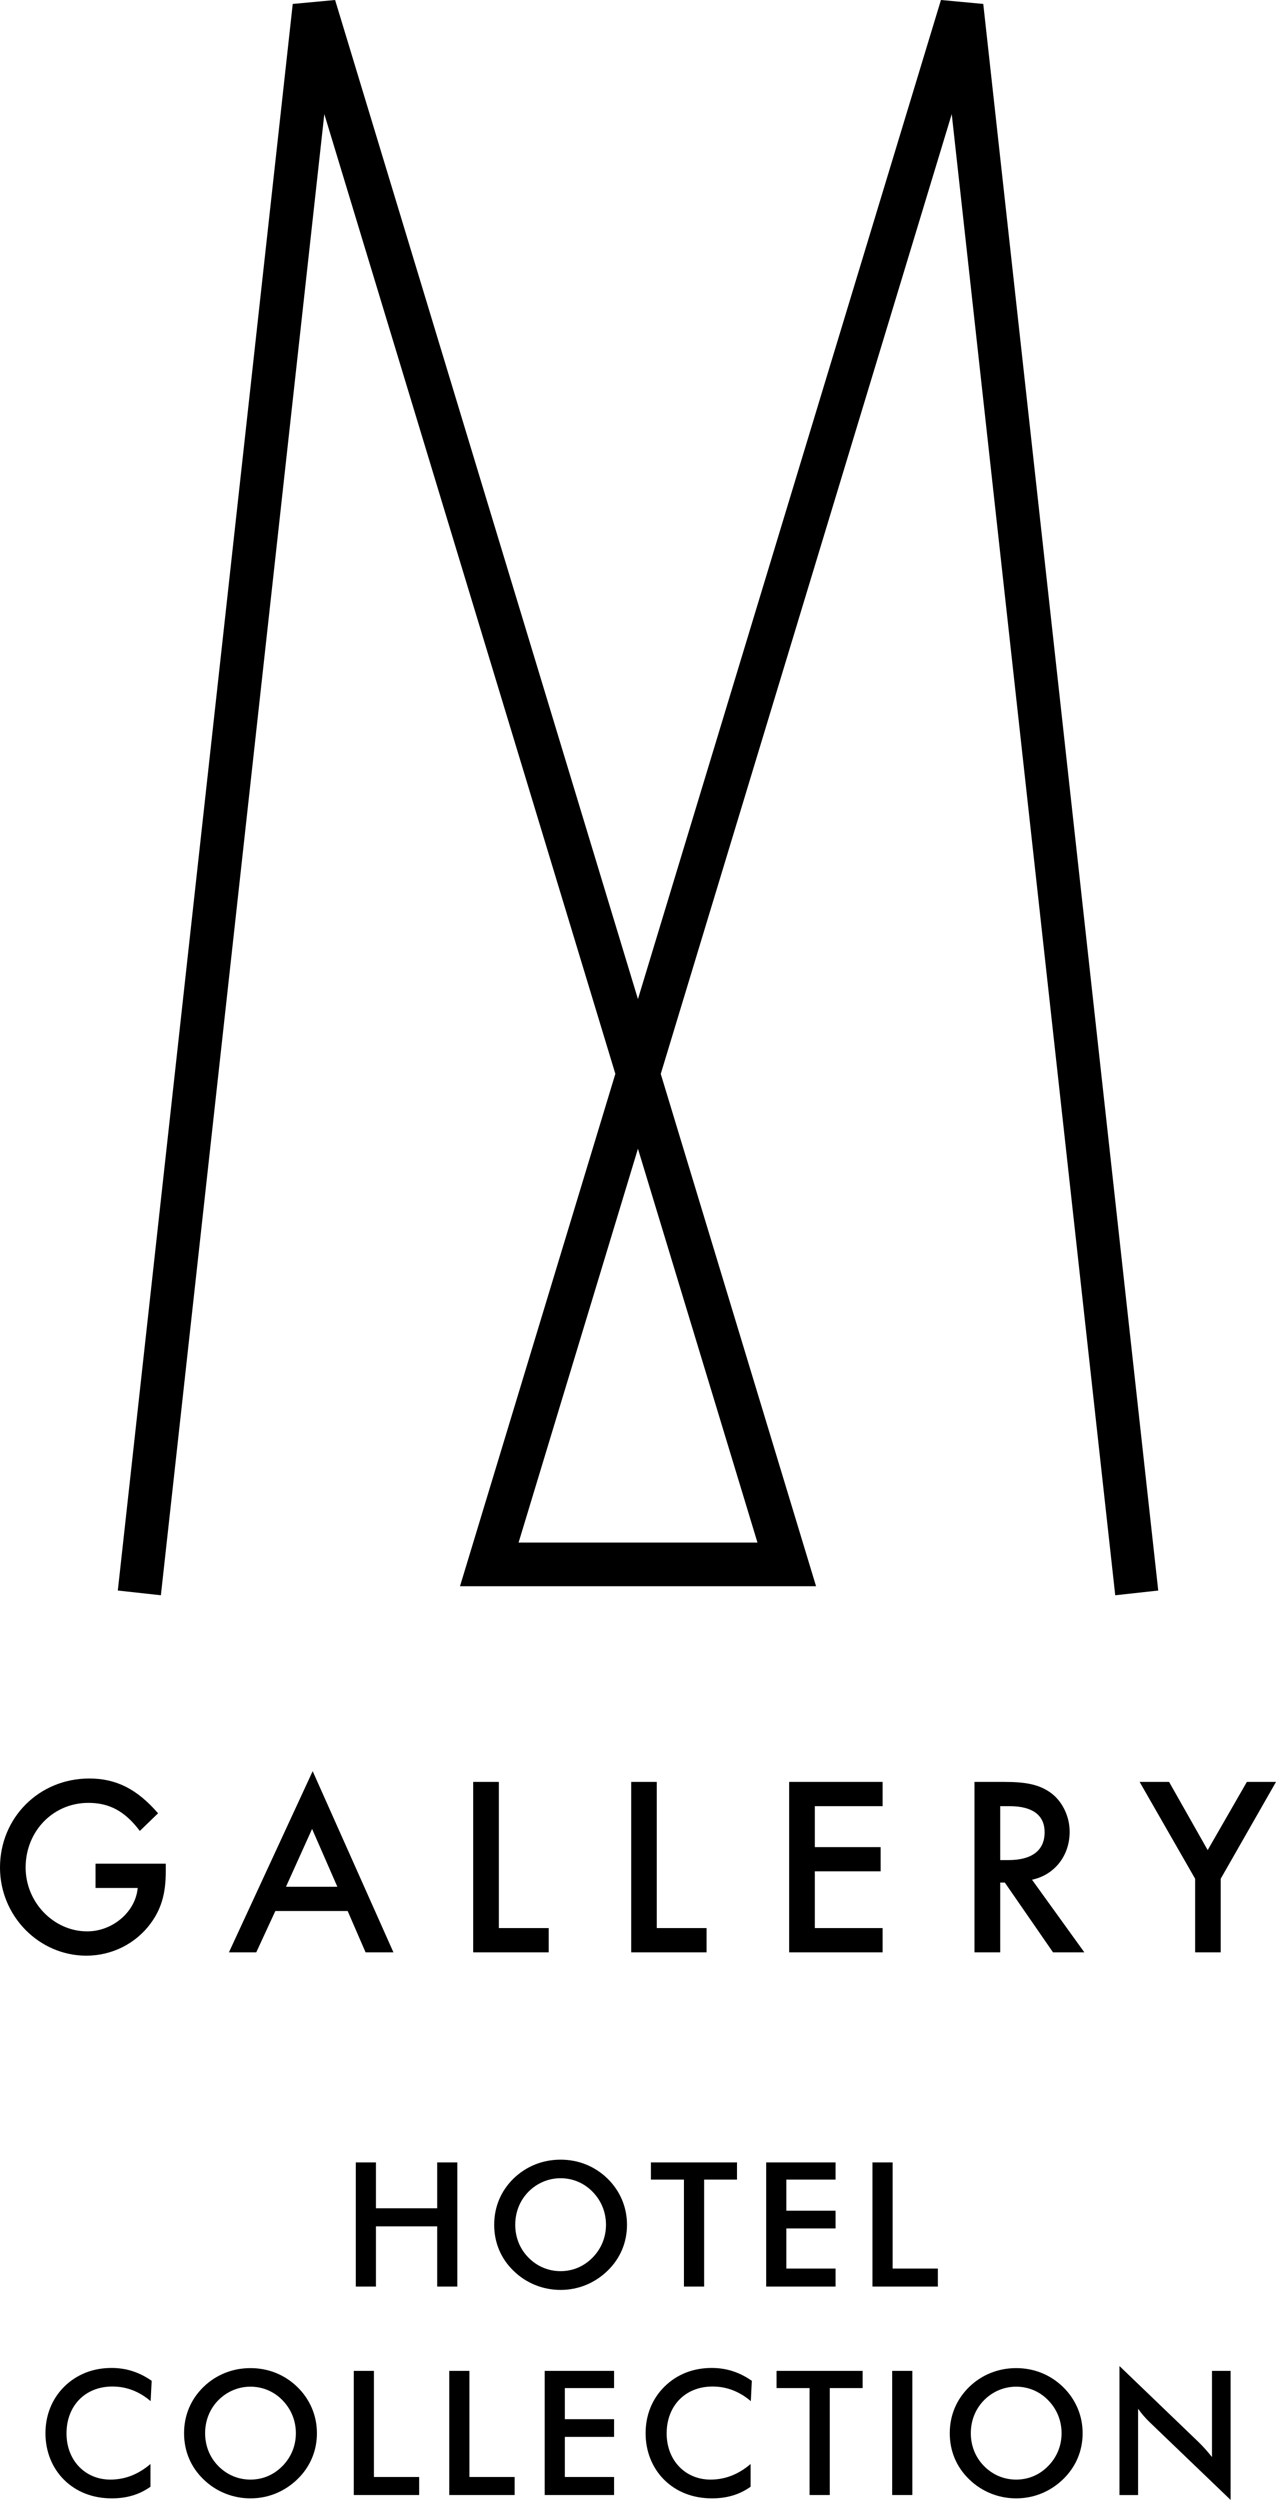 <?xml version="1.0" encoding="UTF-8"?><svg version="1.1" width="24px" height="47px" viewBox="0 0 24.0 47.0" xmlns="http://www.w3.org/2000/svg" xmlns:xlink="http://www.w3.org/1999/xlink"><defs><clipPath id="i0"><path d="M1440,0 L1440,6349 L0,6349 L0,0 L1440,0 Z"></path></clipPath><clipPath id="i1"><path d="M1.679,0 C2.185,0 2.578,0.198 2.973,0.654 L2.63,0.986 C2.351,0.616 2.06,0.458 1.662,0.458 C0.999,0.458 0.482,0.991 0.482,1.674 C0.482,2.327 1.008,2.874 1.641,2.874 C2.116,2.874 2.549,2.51 2.59,2.058 L1.797,2.058 L1.797,1.601 L3.118,1.601 L3.118,1.751 C3.118,2.168 3.031,2.456 2.833,2.725 C2.554,3.105 2.104,3.331 1.625,3.331 C0.733,3.331 0,2.586 0,1.674 C0,0.737 0.735,0 1.679,0 Z"></path></clipPath><clipPath id="i2"><path d="M1.575,0 L3.094,3.406 L2.57,3.406 L2.233,2.629 L0.873,2.629 L0.514,3.406 L0,3.406 L1.575,0 Z M1.564,1.086 L1.073,2.173 L2.039,2.173 L1.564,1.086 Z"></path></clipPath><clipPath id="i3"><path d="M0.483,0 L0.483,2.748 L1.42,2.748 L1.42,3.204 L0,3.204 L0,0 L0.483,0 Z"></path></clipPath><clipPath id="i4"><path d="M0.481,0 L0.481,2.748 L1.418,2.748 L1.418,3.204 L0,3.204 L0,0 L0.481,0 Z"></path></clipPath><clipPath id="i5"><path d="M1.758,0 L1.758,0.456 L0.483,0.456 L0.483,1.226 L1.721,1.226 L1.721,1.681 L0.483,1.681 L0.483,2.748 L1.758,2.748 L1.758,3.204 L0,3.204 L0,0 L1.758,0 Z"></path></clipPath><clipPath id="i6"><path d="M0.564,0 C0.975,0 1.205,0.052 1.409,0.187 C1.639,0.34 1.79,0.634 1.79,0.937 C1.79,1.388 1.506,1.749 1.082,1.839 L2.066,3.204 L1.477,3.204 L0.57,1.892 L0.484,1.892 L0.484,3.204 L0,3.204 L0,0 L0.564,0 Z M0.657,0.456 L0.484,0.456 L0.484,1.47 L0.637,1.47 C1.082,1.47 1.319,1.287 1.319,0.947 C1.319,0.625 1.092,0.456 0.657,0.456 Z"></path></clipPath><clipPath id="i7"><path d="M0.554,0 L1.28,1.282 L2.017,0 L2.565,0 L1.525,1.821 L1.525,3.204 L1.044,3.204 L1.044,1.821 L0,0 L0.554,0 Z"></path></clipPath><clipPath id="i8"><path d="M15.482,0 L16.278,0.074 L19.569,29.903 L18.76,29.992 L15.685,2.145 L10.212,20.19 L13.133,29.822 L6.436,29.822 L9.358,20.189 L3.884,2.145 L0.81,29.992 L0,29.903 L3.29,0.074 L4.087,0 L9.783,18.783 L15.482,0 Z M9.783,21.597 L7.538,29.001 L12.031,29.001 L9.783,21.597 Z"></path></clipPath><clipPath id="i9"><path d="M0.379,0 L0.379,0.862 L1.531,0.862 L1.531,0 L1.91,0 L1.91,2.334 L1.531,2.334 L1.531,1.202 L0.379,1.202 L0.379,2.334 L0,2.334 L0,0 L0.379,0 Z"></path></clipPath><clipPath id="i10"><path d="M1.249,0 C1.586,0 1.893,0.124 2.132,0.356 C2.371,0.591 2.498,0.895 2.498,1.224 C2.498,1.557 2.371,1.858 2.132,2.089 C1.893,2.321 1.583,2.449 1.249,2.449 C0.916,2.449 0.598,2.321 0.363,2.089 C0.124,1.858 0,1.557 0,1.224 C0,0.891 0.124,0.591 0.363,0.356 C0.602,0.124 0.912,0 1.249,0 Z M1.249,0.349 C1.024,0.349 0.808,0.438 0.644,0.604 C0.481,0.77 0.396,0.989 0.396,1.224 C0.396,1.459 0.481,1.675 0.644,1.841 C0.808,2.008 1.02,2.096 1.249,2.096 C1.478,2.096 1.687,2.008 1.851,1.841 C2.014,1.675 2.103,1.459 2.103,1.224 C2.103,0.989 2.014,0.77 1.851,0.604 C1.691,0.438 1.475,0.349 1.249,0.349 Z"></path></clipPath><clipPath id="i11"><path d="M1.619,0 L1.619,0.323 L1.001,0.323 L1.001,2.334 L0.621,2.334 L0.621,0.323 L0,0.323 L0,0 L1.619,0 Z"></path></clipPath><clipPath id="i12"><path d="M1.305,0 L1.305,0.323 L0.379,0.323 L0.379,0.908 L1.305,0.908 L1.305,1.241 L0.379,1.241 L0.379,1.995 L1.305,1.995 L1.305,2.334 L0,2.334 L0,0 L1.305,0 Z"></path></clipPath><clipPath id="i13"><path d="M0.379,0 L0.379,1.995 L1.23,1.995 L1.23,2.334 L0,2.334 L0,0 L0.379,0 Z"></path></clipPath><clipPath id="i14"><path d="M1.243,0 C1.524,0 1.769,0.082 1.998,0.242 L1.978,0.624 C1.763,0.441 1.524,0.349 1.259,0.349 C0.746,0.349 0.396,0.712 0.396,1.231 C0.396,1.743 0.752,2.099 1.22,2.099 C1.498,2.099 1.746,2.001 1.975,1.806 L1.975,2.233 C1.769,2.38 1.53,2.452 1.249,2.452 C0.889,2.452 0.582,2.331 0.353,2.106 C0.124,1.881 0,1.567 0,1.228 C0,0.885 0.124,0.578 0.356,0.349 C0.589,0.121 0.893,0 1.243,0 Z"></path></clipPath><clipPath id="i15"><path d="M1.249,0 C1.586,0 1.893,0.124 2.132,0.356 C2.371,0.591 2.499,0.895 2.499,1.224 C2.499,1.557 2.371,1.858 2.132,2.089 C1.893,2.321 1.583,2.449 1.249,2.449 C0.916,2.449 0.599,2.321 0.363,2.089 C0.124,1.858 0,1.557 0,1.224 C0,0.891 0.124,0.591 0.363,0.356 C0.602,0.124 0.912,0 1.249,0 Z M1.249,0.349 C1.024,0.349 0.808,0.438 0.644,0.604 C0.481,0.77 0.396,0.989 0.396,1.224 C0.396,1.459 0.481,1.675 0.644,1.841 C0.808,2.008 1.02,2.096 1.249,2.096 C1.478,2.096 1.687,2.008 1.851,1.841 C2.014,1.675 2.103,1.459 2.103,1.224 C2.103,0.989 2.014,0.77 1.851,0.604 C1.691,0.438 1.475,0.349 1.249,0.349 Z"></path></clipPath><clipPath id="i16"><path d="M0.379,0 L0.379,1.995 L1.23,1.995 L1.23,2.334 L0,2.334 L0,0 L0.379,0 Z"></path></clipPath><clipPath id="i17"><path d="M0.379,0 L0.379,1.995 L1.23,1.995 L1.23,2.334 L0,2.334 L0,0 L0.379,0 Z"></path></clipPath><clipPath id="i18"><path d="M1.305,0 L1.305,0.323 L0.379,0.323 L0.379,0.908 L1.305,0.908 L1.305,1.241 L0.379,1.241 L0.379,1.995 L1.305,1.995 L1.305,2.334 L0,2.334 L0,0 L1.305,0 Z"></path></clipPath><clipPath id="i19"><path d="M1.243,0 C1.524,0 1.769,0.082 1.998,0.242 L1.979,0.624 C1.763,0.441 1.524,0.349 1.259,0.349 C0.746,0.349 0.396,0.712 0.396,1.231 C0.396,1.743 0.752,2.099 1.22,2.099 C1.498,2.099 1.746,2.001 1.975,1.806 L1.975,2.233 C1.769,2.38 1.531,2.452 1.249,2.452 C0.89,2.452 0.582,2.331 0.353,2.106 C0.124,1.881 0,1.567 0,1.228 C0,0.885 0.124,0.578 0.357,0.349 C0.589,0.121 0.893,0 1.243,0 Z"></path></clipPath><clipPath id="i20"><path d="M1.619,0 L1.619,0.323 L1.001,0.323 L1.001,2.334 L0.621,2.334 L0.621,0.323 L0,0.323 L0,0 L1.619,0 Z"></path></clipPath><clipPath id="i21"><path d="M0.379,0 L0.379,2.334 L0,2.334 L0,0 L0.379,0 Z"></path></clipPath><clipPath id="i22"><path d="M1.249,0 C1.586,0 1.893,0.124 2.132,0.356 C2.371,0.591 2.499,0.895 2.499,1.224 C2.499,1.557 2.371,1.858 2.132,2.089 C1.893,2.321 1.583,2.449 1.249,2.449 C0.916,2.449 0.599,2.321 0.363,2.089 C0.124,1.858 0,1.557 0,1.224 C0,0.891 0.124,0.591 0.363,0.356 C0.602,0.124 0.912,0 1.249,0 Z M1.249,0.349 C1.024,0.349 0.808,0.438 0.644,0.604 C0.481,0.77 0.396,0.989 0.396,1.224 C0.396,1.459 0.481,1.675 0.644,1.841 C0.808,2.008 1.02,2.096 1.249,2.096 C1.478,2.096 1.688,2.008 1.851,1.841 C2.014,1.675 2.103,1.459 2.103,1.224 C2.103,0.989 2.014,0.77 1.851,0.604 C1.691,0.438 1.475,0.349 1.249,0.349 Z"></path></clipPath><clipPath id="i23"><path d="M0,0 L1.485,1.427 C1.579,1.518 1.661,1.613 1.74,1.711 L1.74,0.091 L2.09,0.091 L2.09,2.517 L0.576,1.064 C0.491,0.983 0.415,0.895 0.35,0.803 L0.35,2.426 L0,2.426 L0,0 Z"></path></clipPath></defs><g transform="translate(-685.0 -2255.0)"><g clip-path="url(#i0)"><g transform="translate(120.0 1910.0)"><g transform="translate(120.0 60.0)"><g transform="translate(0.0 189.0)"><g transform="translate(105.0 84.0)"><g transform="translate(282.0 0.0)"><g transform="translate(58.0 12.0)"><g transform="translate(0.0 33.437)"><g clip-path="url(#i1)"><polygon points="0,0 3.118,0 3.118,3.331 0,3.331 0,0" stroke="none" fill="#000000"></polygon></g></g><g transform="translate(4.306 33.299)"><g clip-path="url(#i2)"><polygon points="0,0 3.094,0 3.094,3.406 0,3.406 0,0" stroke="none" fill="#000000"></polygon></g></g><g transform="translate(8.9 33.501)"><g clip-path="url(#i3)"><polygon points="0,0 1.42,0 1.42,3.204 0,3.204 0,0" stroke="none" fill="#000000"></polygon></g></g><g transform="translate(11.872 33.501)"><g clip-path="url(#i4)"><polygon points="0,0 1.418,0 1.418,3.204 0,3.204 0,0" stroke="none" fill="#000000"></polygon></g></g><g transform="translate(14.843 33.501)"><g clip-path="url(#i5)"><polygon points="0,0 1.758,0 1.758,3.204 0,3.204 0,0" stroke="none" fill="#000000"></polygon></g></g><g transform="translate(18.329 33.501)"><g clip-path="url(#i6)"><polygon points="0,0 2.066,0 2.066,3.204 0,3.204 0,0" stroke="none" fill="#000000"></polygon></g></g><g transform="translate(21.435 33.501)"><g clip-path="url(#i7)"><polygon points="0,0 2.565,0 2.565,3.204 0,3.204 0,0" stroke="none" fill="#000000"></polygon></g></g><g transform="translate(2.216 0.0)"><g clip-path="url(#i8)"><polygon points="0,0 19.569,0 19.569,29.992 0,29.992 0,0" stroke="none" fill="#000000"></polygon></g></g><g transform="translate(6.692 40.655)"><g clip-path="url(#i9)"><polygon points="0,0 1.91,0 1.91,2.334 0,2.334 0,0" stroke="none" fill="#000000"></polygon></g></g><g transform="translate(9.295 40.603)"><g clip-path="url(#i10)"><polygon points="0,0 2.498,0 2.498,2.449 0,2.449 0,0" stroke="none" fill="#000000"></polygon></g></g><g transform="translate(12.243 40.655)"><g clip-path="url(#i11)"><polygon points="0,0 1.619,0 1.619,2.334 0,2.334 0,0" stroke="none" fill="#000000"></polygon></g></g><g transform="translate(14.411 40.655)"><g clip-path="url(#i12)"><polygon points="0,0 1.305,0 1.305,2.334 0,2.334 0,0" stroke="none" fill="#000000"></polygon></g></g><g transform="translate(16.41 40.655)"><g clip-path="url(#i13)"><polygon points="0,0 1.23,0 1.23,2.334 0,2.334 0,0" stroke="none" fill="#000000"></polygon></g></g><g transform="translate(0.855 44.519)"><g clip-path="url(#i14)"><polygon points="0,0 1.998,0 1.998,2.452 0,2.452 0,0" stroke="none" fill="#000000"></polygon></g></g><g transform="translate(3.462 44.522)"><g clip-path="url(#i15)"><polygon points="0,0 2.499,0 2.499,2.449 0,2.449 0,0" stroke="none" fill="#000000"></polygon></g></g><g transform="translate(6.654 44.574)"><g clip-path="url(#i16)"><polygon points="0,0 1.23,0 1.23,2.334 0,2.334 0,0" stroke="none" fill="#000000"></polygon></g></g><g transform="translate(8.45 44.574)"><g clip-path="url(#i17)"><polygon points="0,0 1.23,0 1.23,2.334 0,2.334 0,0" stroke="none" fill="#000000"></polygon></g></g><g transform="translate(10.245 44.574)"><g clip-path="url(#i18)"><polygon points="0,0 1.305,0 1.305,2.334 0,2.334 0,0" stroke="none" fill="#000000"></polygon></g></g><g transform="translate(12.143 44.519)"><g clip-path="url(#i19)"><polygon points="0,0 1.998,0 1.998,2.452 0,2.452 0,0" stroke="none" fill="#000000"></polygon></g></g><g transform="translate(14.606 44.574)"><g clip-path="url(#i20)"><polygon points="0,0 1.619,0 1.619,2.334 0,2.334 0,0" stroke="none" fill="#000000"></polygon></g></g><g transform="translate(16.781 44.574)"><g clip-path="url(#i21)"><polygon points="0,0 0.379,0 0.379,2.334 0,2.334 0,0" stroke="none" fill="#000000"></polygon></g></g><g transform="translate(17.864 44.522)"><g clip-path="url(#i22)"><polygon points="0,0 2.499,0 2.499,2.449 0,2.449 0,0" stroke="none" fill="#000000"></polygon></g></g><g transform="translate(21.056 44.483)"><g clip-path="url(#i23)"><polygon points="0,0 2.09,0 2.09,2.517 0,2.517 0,0" stroke="none" fill="#000000"></polygon></g></g></g></g></g></g></g></g></g></g></svg>